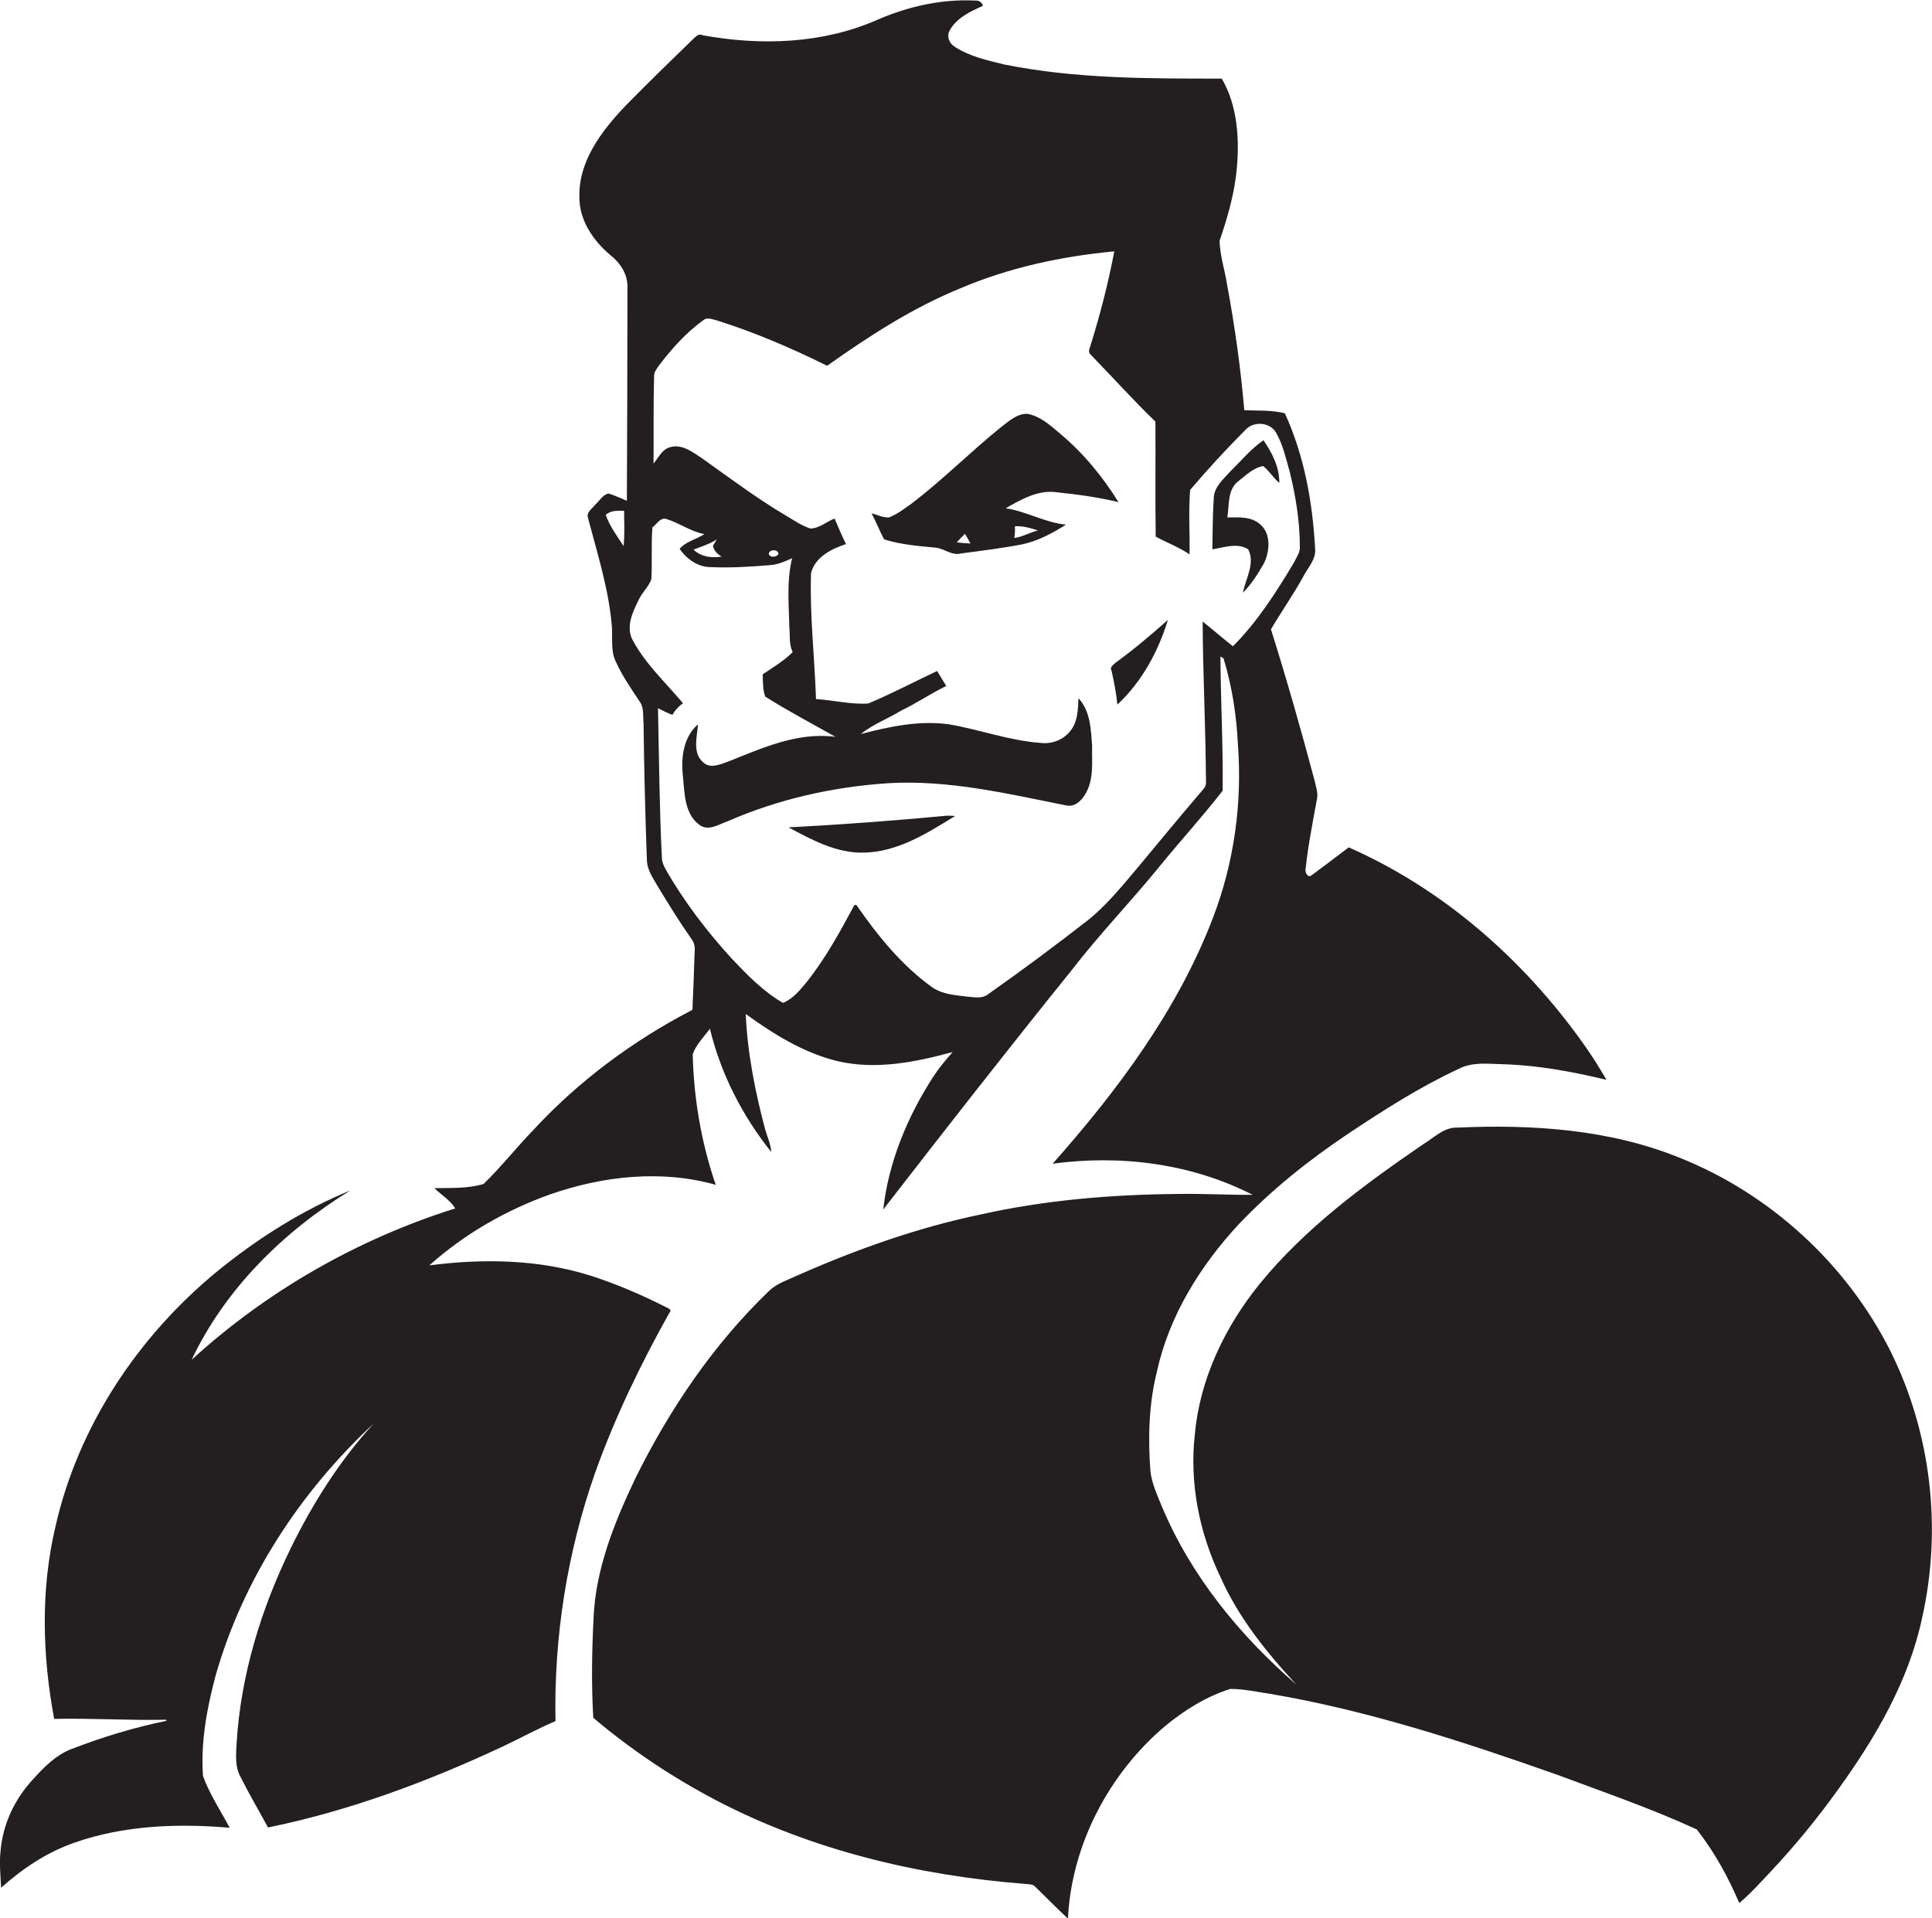 <?xml version="1.0" encoding="utf-8"?>
<!-- Generator: Adobe Illustrator 19.2.0, SVG Export Plug-In . SVG Version: 6.00 Build 0)  -->
<svg version="1.1" id="Layer_1" xmlns="http://www.w3.org/2000/svg" xmlns:xlink="http://www.w3.org/1999/xlink" x="0px" y="0px"
	 viewBox="0 0 695.6 690.6" enable-background="new 0 0 695.6 690.6" xml:space="preserve">
<g>
	<path fill="#231F20" d="M680.7,486.6c-15.8-31.5-43.4-56.8-76.1-69.8c-25.2-10.2-52.9-12-79.8-10.8c-5-0.2-8.5,3.7-12.4,6
		c-21.3,14.6-42.4,30.1-58.8,50.2c-12.5,15.4-21.6,34.2-23.4,54.2c-2,17.6,1.6,35.5,9.2,51.4c6.5,14.6,16.6,27.2,27.4,38.8
		c-20.3-17.6-37.9-39-48.4-64c-1.7-4.2-3.7-8.4-4.2-12.9c-0.9-11.9-0.6-24,2.3-35.7c4.4-20.2,15.6-38.2,29.5-53.2
		c11.8-12.4,25.2-23.1,39.4-32.6c12.8-8.5,25.7-16.8,39.7-23.3c5.1-2.7,11-1.8,16.5-1.7c12.4,0.4,24.7,2.7,36.8,5.6
		c-2.7-4.6-5.5-9.1-8.6-13.4c-21.5-30.1-50.2-55.3-84.2-70.3c-4.4,3.4-8.9,6.7-13.3,10c-1.6,1.3-2.6-1.3-2.2-2.5
		c0.9-8.5,2.6-16.8,4.1-25.1c0.4-2.1-0.4-4.1-0.8-6.1c-4.9-18.4-10.1-36.7-15.8-54.8c3.8-6.5,8.2-12.7,11.8-19.3
		c1.6-3.1,4.5-6,4.1-9.7c-0.9-16.7-3.9-33.5-10.9-48.8c-4.8-1.2-9.8-0.9-14.6-1.1c-1.3-15.1-3.4-30.2-6.2-45.2
		c-0.8-5.3-2.6-10.5-2.7-15.8c2.9-8.5,5.4-17.1,6.2-26c1-11,0.2-22.7-5.4-32.4c-26.2,0-52.7,0.1-78.4-5.1
		c-6.1-1.5-12.5-2.9-17.8-6.4c-2-1.2-3-3.9-1.7-6c2.5-4.4,7.4-6.7,11.9-8.7c-0.4-1.4-1.5-2-2.9-1.9c-12.2-0.6-24.3,2.2-35.3,7
		c-19.6,8.6-41.8,9.3-62.7,5.5c-1.4-0.8-2.5,0.5-3.4,1.3c-8.3,8.1-16.6,16.1-24.7,24.4c-8.3,8.8-16.5,19.5-16.3,32.2
		c-0.2,8.5,4.9,16,11.2,21.3c3.6,2.8,6.3,7,6.1,11.7c0,25.6-0.1,51.1-0.2,76.7c-2.2-0.9-4.3-1.9-6.6-2.6c-2.1,0.4-3.3,2.7-4.8,4
		c-1,1.4-3.3,2.7-2.6,4.8c3.4,12.9,7.5,25.7,8.6,39.1c0.3,4.2-0.5,8.7,1.4,12.6c2.3,5.1,5.5,9.7,8.6,14.4c1.7,2.3,1.1,5.3,1.4,7.9
		c0.2,16.4,0.6,32.8,1.2,49.1c0.1,3.8,2.4,6.9,4.2,10c3.8,6.3,7.6,12.4,11.8,18.4c1,1.3,1.4,2.9,1.2,4.5c-0.2,7-0.5,14.1-0.8,21.1
		c-21.4,11.1-41.1,25.7-57.4,43.4c-6.1,6.3-11.5,13.2-17.8,19.3c-5.7,1.7-11.8,1.4-17.7,1.5c2.5,2.5,5.6,4.2,7.5,7.3
		c-35,11-67.8,29.7-94.9,54.5c12.1-25.6,33.2-46.3,57.2-61c-17.3,7.1-33.3,17.2-47.8,29c-28.6,23.4-50.2,55.8-58.4,91.9
		c-5.4,22.7-4.8,46.5-0.5,69.4c13.5-0.3,26.9,0.6,40.4,0.3c0,0.1,0,0.3,0,0.4c-11.7,2.4-23.2,5.9-34.3,10.2
		c-5.4,2.1-9.6,6.3-13.4,10.5C5.3,647.6,1,656.8,0.2,666.5c-0.5,4.4,0,8.8,0.2,13.2c7.8-7,16.7-12.9,26.6-16.3
		c17.8-6.2,37.1-6.9,55.7-5.3c-3.3-6.2-7.2-12-9.6-18.6c-0.9-12.2,1.4-24.4,4.5-36.1c9.9-34.8,30.5-66.3,56.9-90.8
		c-12.2,13.3-21.9,28.7-29.8,44.8c-10.7,21.9-18,45.7-19.5,70.1c-0.2,4.1-0.7,8.5,1.4,12.3c3.1,6.2,6.6,12.1,9.9,18.2
		c29.3-6,57.5-16.5,84.6-29.2c6.4-3,12.5-6.4,18.9-9.1c-0.6-30.3,4.2-60.8,14.3-89.5c7.1-19.9,16.4-39.1,26.7-57.5
		c1.1-1.1-0.3-1.6-1.1-2c-8.7-4.4-17.7-8.3-27-11.3c-18.8-6-38.9-6.3-58.3-3.8c12.6-11.3,27.6-19.9,43.6-25.6
		c19-6.6,40-8.9,59.5-3.4c-5.2-15.1-7.9-31-8.3-47c1.2-3.5,4-6.2,6.2-9.2c3.9,16.2,11.7,31.4,22.1,44.4c-0.2-2.8-1.4-5.4-2.2-8.1
		c-3.6-13.6-6.4-27.5-7-41.6c10.1,7.3,21,14.1,33.2,17c13.8,3.2,28,0.3,41.3-3.3c-2.5,2.8-4.9,5.7-7,8.9
		c-9.3,14.4-16.1,30.7-18,47.8c22.3-28.8,44.8-57.6,67.7-86c10.1-13.1,21.6-25,32-37.8c7.4-9.1,15.3-17.7,22.5-27
		c0.2-16.1-0.7-32.2-0.8-48.3l1.1,0.6c3.1,10.1,4.7,20.6,5.2,31.1c1.6,21.1-1.4,42.6-9,62.4c-12.7,33.2-34.3,62.1-57.7,88.5
		c24.4-3.3,49.9-0.1,72,11.2c-9,0.1-18-0.5-27.1-0.3c-23.8,0.2-47.7,2.2-70.9,7.4c-22.6,4.7-44.5,12.5-65.6,21.8
		c-3.6,1.7-7.6,2.9-10.5,5.7c-20.1,19.3-35.9,42.7-48.2,67.6c-7.5,15.8-14.3,32.6-15,50.3c-0.6,11.9-0.8,23.8-0.1,35.8
		c13.7,11.6,28.7,21.6,44.6,29.9c34.2,17.8,72.4,26.9,110.7,29.9c1.3,0.2,2.9-0.1,3.9,1.1c3.9,3.8,7.7,7.7,11.7,11.4
		c1.3-26.6,14.8-52.3,35.1-69.4c6.9-5.7,14.8-10.6,23.4-13.3c4.8,0,9.6,1.1,14.4,1.8c35.3,6,69.5,17.2,103.2,29.1
		c16.9,6.3,34,12.2,50.3,19.7c6.3,8,11.3,17.1,15.3,26.5c4.2-3.5,7.8-7.6,11.5-11.5c8.8-9.4,16.9-19.3,24.4-29.8
		c13.3-18.5,25.1-38.7,29.9-61.2C699.3,550.5,695.3,516,680.7,486.6z M224.5,196.6c-2.3-3.6-5-7.1-6.4-11.2c1.8-1.7,4.3-1.5,6.6-1.5
		C224.7,188.1,225,192.4,224.5,196.6z M443.9,232.7c-3.7-2.9-7.2-6-10.9-8.9c0.1,19.2,1.1,38.5,1.2,57.7c0.2,1.7-1.1,2.8-2.1,4
		c-7.6,8.9-15,17.9-22.5,26.9c-5.6,6.6-11.1,13.5-18,19c-11.7,9.1-23.5,17.9-35.6,26.4c-2.3,2-5.4,1.2-8.1,1
		c-4.1-0.5-8.5-0.8-12.1-3.2c-11.1-7.9-19.8-18.7-27.5-29.8c-0.2,0-0.5,0.1-0.7,0.1c-5.1,9.5-10.3,19-17,27.5c-2.5,3-5,6.2-8.7,7.7
		c-7.1-4.1-12.9-10.1-18.5-16c-9-9.9-17.2-20.6-23.8-32.2c-0.7-1.3-1.3-2.7-1.3-4.2c-0.9-17.9-1-35.8-1.4-53.7
		c1.7,0.9,3.4,1.7,5.2,2.4c0.9-1.7,2.3-3.1,3.8-4.2c-6.2-7.4-13.5-14.1-18.1-22.7c-2.6-4.8,0-10.2,2.2-14.6c1.2-2.6,3.5-4.6,4.5-7.3
		c0.4-6.2-0.1-12.5,0.4-18.7c1.5-1.1,2.7-3.5,4.8-3.1c4.8,1.4,8.9,4.6,13.9,5.5c-2.8,1.9-6.6,2.6-8.9,5.3c2.5,3.7,6.6,6.6,11.2,6.6
		c7,0.3,14-0.1,21-0.7c2.9-0.1,5.6-1.3,8.3-2.5c-2,8.1-1.2,16.4-1,24.7c0.3,3-0.2,6.3,1.2,9.1c-3.2,3.2-7.1,5.5-10.8,8
		c0.1,2.7,0,5.4,0.9,8c8.2,5.2,16.8,9.7,25.3,14.5c-13.6-1.8-26.3,4-38.6,8.9c-2.8,1-6.5,2.7-9,0.3c-4-3.4-2.2-9.2-1.9-13.7
		c-5.3,4.6-6.2,12.2-5.4,18.8c0.6,6,0.5,13.3,5.8,17.3c3.2,2.6,7.1-0.1,10.3-1.2c18.3-8,38-12.4,57.8-13.7c21.7-1.3,43,3.8,64.1,8
		c3.1,0.7,5.6-1.8,7-4.3c3-5.2,2.2-11.4,2.3-17.1c-0.4-5.9-0.6-12.6-4.9-17.2c-0.2,3.8-0.2,8-2.5,11.2c-2.4,3.5-6.7,5.4-11,4.9
		c-11.3-0.8-22-4.8-33.1-6.7c-10.7-1.5-21.5,0.8-31.8,3.5c4.4-3.5,9.7-5.5,14.5-8.4c5.6-2.7,10.7-6.2,16.3-8.9
		c-1.1-1.8-2.2-3.6-3.3-5.4c-8.3,3.9-16.4,8.2-24.8,11.7c-6.3,0.4-12.5-1.2-18.8-1.6c-0.5-15.1-2.3-30.2-1.8-45.3
		c1.4-5.8,7.4-8.8,12.6-10.5c-1.5-3-2.8-6.1-4.1-9.2c-2.9,1.1-5.4,3.5-8.7,3.6c-3.2-1-6-3-8.9-4.7c-10.5-6.2-20.3-13.6-30.3-20.7
		c-3.3-2.2-7.1-5.1-11.3-3.9c-3,0.8-4.2,3.8-6,5.9c0.1-10.4-0.1-20.9,0.2-31.3c-0.1-1.6,1-2.9,1.9-4.2c4.6-6,9.7-11.7,15.8-16.1
		c1.4-1.2,3.2-0.3,4.7,0c13.7,4.3,27,10,39.9,16.4c15.1-10.7,30.8-20.9,48-27.9c17.6-7.5,36.4-11.5,55.4-13.3
		c-2.2,11.5-5.1,22.8-8.6,34c-0.3,1-1,2.3,0.1,3.2c7.8,8,15.2,16.3,23.3,24.1c0.1,13.8-0.1,27.6,0.1,41.4c4,2.2,8.4,3.8,12.2,6.4
		c0.1-7.7-0.4-15.5,0.2-23.2c6.3-7.4,12.9-14.6,19.8-21.5c2.9-3.4,9-3,11.2,1c2.5,4.4,3.5,9.3,4.9,14.1c2.1,8.7,3.6,17.7,3.6,26.7
		c0.2,2.2-1.3,4.1-2.2,6C459.5,213.2,452.7,223.9,443.9,232.7z M259.8,200.4c-3.6,0.6-7.4,0.1-10.1-2.5c2.8-1.1,5.8-2,8.4-3.7
		c-0.4,0.6-1,1.7-1.4,2.3C257,198.3,258.3,199.5,259.8,200.4z M276.8,199.4c0.2-1.7,3.3-1.7,3.5,0
		C279.7,200.7,277.1,200.9,276.8,199.4z"/>
	<path fill="#231F20" d="M381.4,155.9c-3.4-2.9-7-6.1-11.5-6.9c-3.8-0.1-6.7,2.7-9.5,4.8c-10.9,8.8-20.8,18.8-31.9,27.3
		c-2.7,1.9-5.3,4-8.4,5.2c-2.2,0.1-4.2-0.9-6.3-1.5c1.6,3.1,2.9,6.3,4.5,9.4c6,1.9,12.4,2.4,18.7,3c3.1,0.4,5.7,2.9,8.9,2.1
		c7.4-1,14.8-1.9,22.1-3.3c5.7-1.2,10.9-4,15.8-7.1c-7.5-0.7-14.3-4.8-21.7-5.9c5.4-3.1,11.5-6.6,18-5.8c7.6,0.8,15.2,1.8,22.6,3.6
		C396.9,171.4,389.8,162.9,381.4,155.9z M344.5,195.3c0.9-1.1,1.9-2,2.9-3.1c0.7,1.1,1.4,2.3,2,3.5
		C347.8,195.6,346.1,195.5,344.5,195.3z M365.4,189.5c2.8-0.2,5.6,0.6,8.3,1.5c-2.9,0.7-5.5,2.3-8.5,2.7
		C365.4,192.3,365.5,190.9,365.4,189.5z"/>
	<path fill="#231F20" d="M443,169.7c-2.5,2.8-5.9,5.6-6,9.7c-0.4,6.1-0.4,12.3-0.5,18.4c4.2-0.7,9.1-2.5,12.9,0
		c2.6,5-0.9,10.5-1.9,15.6c3.1-3.1,5.4-6.8,7.6-10.6c2.1-4.4,2.6-10.7-1.5-14.1c-3.2-2.8-7.7-2.4-11.7-2.4c0.7-4.4,0-10,3.9-13
		c2.8-2.2,5.5-4.9,9-5.5c2.2,1.8,3.7,4.3,5.8,6.1c0.1-5.6-2.6-10.9-5.7-15.4C450.4,161.6,446.9,165.9,443,169.7z"/>
	<path fill="#231F20" d="M400.2,241.5c0.9,4,1.7,8.1,2.1,12.2c8.8-8.2,14.7-19.1,18.2-30.5c-6,5.3-12.2,10.6-18.7,15.3
		C401,239.3,399.4,240.1,400.2,241.5z"/>
	<path fill="#231F20" d="M283.9,297.9c8.4,4.5,17.2,9.3,27,9.1c12.3-0.2,22.9-7,33-13.2c-1-0.1-2.1-0.1-3.1-0.1
		C321.9,295.5,302.9,296.9,283.9,297.9z"/>
</g>
</svg>
